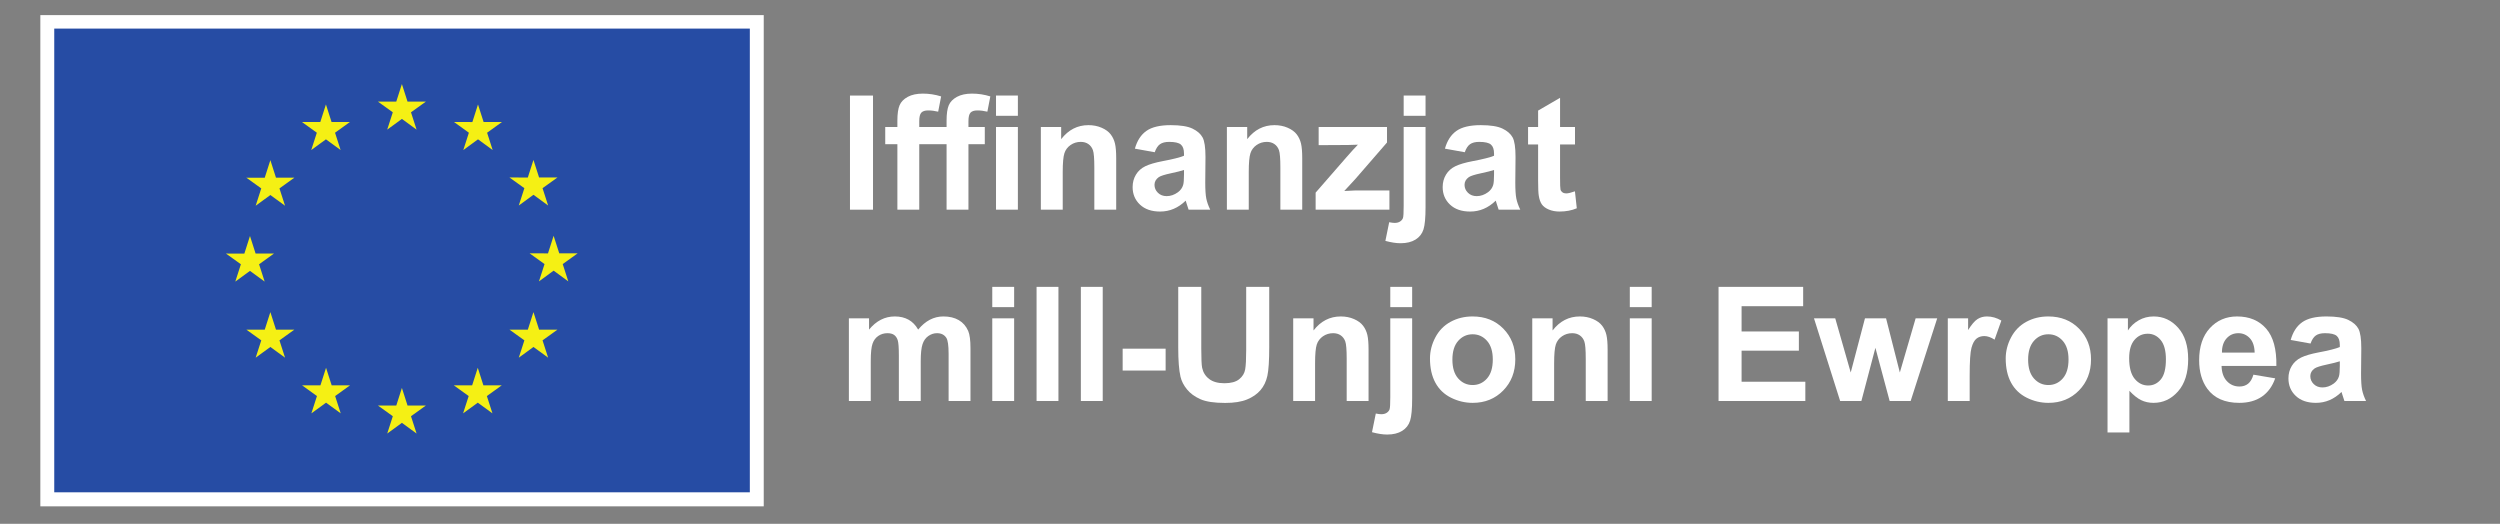 <?xml version="1.0" encoding="UTF-8" standalone="no"?>
<!-- Created with Inkscape (http://www.inkscape.org/) -->

<svg
   version="1.1"
   id="svg2"
   xml:space="preserve"
   width="1358.733"
   height="284.667"
   viewBox="0 0 1358.733 284.667"
   sodipodi:docname="MT Iffinanzjat mill-Unjoni Ewropea_NEG.eps"
   xmlns:inkscape="http://www.inkscape.org/namespaces/inkscape"
   xmlns:sodipodi="http://sodipodi.sourceforge.net/DTD/sodipodi-0.dtd"
   xmlns="http://www.w3.org/2000/svg"
   xmlns:svg="http://www.w3.org/2000/svg"><rect x="0" y="0" width="1358.733" height="284.667" fill="#808080" stroke="none"/><defs
     id="defs6" /><sodipodi:namedview
     id="namedview4"
     pagecolor="#ffffff"
     bordercolor="#666666"
     borderopacity="1.0"
     inkscape:pageshadow="2"
     inkscape:pageopacity="0.0"
     inkscape:pagecheckerboard="0" /><g
     id="g8"
     inkscape:groupmode="layer"
     inkscape:label="ink_ext_XXXXXX"
     transform="matrix(1.333,0,0,-1.333,0,284.667)"><g
       id="g10"
       transform="scale(0.1)"><path
         d="M 164.473,71.059 H 3113.93 V 2073.9 H 164.473 V 71.059"
         style="fill:#ffffff;fill-opacity:1;fill-rule:nonzero;stroke:none"
         id="path12" /><path
         d="M 221.191,128.281 H 3057.22 V 2018.97 H 221.191 V 128.281"
         style="fill:#264ca4;fill-opacity:1;fill-rule:nonzero;stroke:none"
         id="path14" /><path
         d="m 1578.78,1607.02 59.83,43.67 59.86,-43.67 -22.79,70.63 60.79,43.67 h -74.93 l -22.93,71.48 -22.93,-71.56 -74.88,0.08 60.74,-43.67 -22.76,-70.63"
         style="fill:#f5f014;fill-opacity:1;fill-rule:nonzero;stroke:none"
         id="path16" /><path
         d="m 1269.08,1523.82 59.85,43.67 59.81,-43.67 -22.74,70.63 60.75,43.68 h -74.93 l -22.92,71.55 -22.93,-71.64 -74.9,0.09 60.75,-43.68 -22.74,-70.63"
         style="fill:#f5f014;fill-opacity:1;fill-rule:nonzero;stroke:none"
         id="path18" /><path
         d="m 1102.32,1482.57 -22.93,-71.64 -74.88,0.09 60.74,-43.68 -22.76,-70.63 59.83,43.68 59.85,-43.68 -22.78,70.63 60.75,43.68 h -74.89 l -22.93,71.55"
         style="fill:#f5f014;fill-opacity:1;fill-rule:nonzero;stroke:none"
         id="path20" /><path
         d="m 1019.21,1031.08 59.8,-43.658 -22.73,70.608 60.73,43.68 h -74.87 l -22.93,71.56 -22.933,-71.72 -74.922,0.16 60.786,-43.68 -22.778,-70.608 59.847,43.658"
         style="fill:#f5f014;fill-opacity:1;fill-rule:nonzero;stroke:none"
         id="path22" /><path
         d="m 1125.25,791.48 -22.93,71.559 -22.93,-71.641 -74.88,0.082 60.74,-43.66 -22.76,-70.64 59.83,43.75 59.85,-43.75 -22.78,70.64 60.75,43.66 h -74.89"
         style="fill:#f5f014;fill-opacity:1;fill-rule:nonzero;stroke:none"
         id="path24" /><path
         d="m 1352.29,564.461 -22.93,71.469 -22.9,-71.559 -74.92,0.09 60.75,-43.68 -22.73,-70.633 59.83,43.672 59.81,-43.672 -22.74,70.633 60.75,43.68 h -74.92"
         style="fill:#f5f014;fill-opacity:1;fill-rule:nonzero;stroke:none"
         id="path26" /><path
         d="m 1661.58,482.18 -22.93,71.558 -22.89,-71.636 -74.91,0.078 60.73,-43.668 -22.72,-70.633 59.83,43.68 59.81,-43.68 -22.78,70.633 60.78,43.668 h -74.92"
         style="fill:#f5f014;fill-opacity:1;fill-rule:nonzero;stroke:none"
         id="path28" /><path
         d="m 1970.89,564.461 -22.89,71.469 -22.97,-71.559 -74.84,0.09 60.7,-43.68 -22.74,-70.633 59.85,43.672 59.83,-43.672 -22.8,70.633 60.78,43.68 h -74.92"
         style="fill:#f5f014;fill-opacity:1;fill-rule:nonzero;stroke:none"
         id="path30" /><path
         d="m 2198,791.48 -22.97,71.559 -22.97,-71.641 -74.84,0.082 60.78,-43.66 -22.81,-70.64 59.84,43.75 59.83,-43.75 -22.8,70.64 60.77,43.66 H 2198"
         style="fill:#f5f014;fill-opacity:1;fill-rule:nonzero;stroke:none"
         id="path32" /><path
         d="m 2355.11,1102.57 h -74.92 l -22.97,71.57 -22.89,-71.65 -74.93,0.08 60.79,-43.67 -22.75,-70.619 59.78,43.749 59.84,-43.749 -22.73,70.619 60.78,43.67"
         style="fill:#f5f014;fill-opacity:1;fill-rule:nonzero;stroke:none"
         id="path34" /><path
         d="m 2115.18,1297.66 59.84,43.66 59.84,-43.66 -22.8,70.63 60.77,43.59 h -74.84 l -22.97,71.55 -22.96,-71.64 -74.85,0.09 60.78,-43.59 -22.81,-70.63"
         style="fill:#f5f014;fill-opacity:1;fill-rule:nonzero;stroke:none"
         id="path36" /><path
         d="m 1948.86,1709.6 -22.89,-71.64 -74.93,0.17 60.71,-43.75 -22.74,-70.64 59.93,43.75 59.75,-43.75 -22.72,70.64 60.78,43.75 h -75 l -22.89,71.47"
         style="fill:#f5f014;fill-opacity:1;fill-rule:nonzero;stroke:none"
         id="path38" /><path
         d="m 3465.53,1280.63 v 465.28 h 93.94 v -465.28 h -93.94"
         style="fill:#ffffff;fill-opacity:1;fill-rule:nonzero;stroke:none"
         id="path40" /><path
         d="m 4060.94,1280.63 v 337.05 h 89.18 v -337.05 z m 0,382.76 v 82.52 h 89.18 v -82.52 z m -451.64,-45.71 h 49.51 v 25.39 c 0,28.36 3.02,49.52 9.04,63.48 6.04,13.97 17.14,25.33 33.33,34.12 16.18,8.78 36.65,13.18 61.42,13.18 25.39,0 50.24,-3.81 74.58,-11.43 l -12.06,-62.21 c -14.18,3.38 -27.83,5.08 -40.94,5.08 -12.91,0 -22.17,-3.02 -27.77,-9.05 -5.62,-6.03 -8.42,-17.61 -8.42,-34.76 v -23.8 h 111.4 v 25.39 c 0,28.36 3.02,49.52 9.05,63.48 6.03,13.97 17.14,25.33 33.33,34.12 16.18,8.78 36.65,13.18 61.41,13.18 25.39,0 50.25,-3.81 74.58,-11.43 l -12.06,-62.21 c -14.18,3.38 -27.82,5.08 -40.93,5.08 -12.91,0 -22.17,-3.02 -27.78,-9.05 -5.61,-6.03 -8.42,-17.61 -8.42,-34.76 v -23.8 h 66.66 v -70.14 h -66.66 v -266.91 h -89.18 v 266.91 h -111.4 v -266.91 h -89.18 v 266.91 h -49.51 v 70.14"
         style="fill:#ffffff;fill-opacity:1;fill-rule:nonzero;stroke:none"
         id="path42" /><path
         d="m 4550.98,1280.63 h -89.18 v 172.01 c 0,36.39 -1.91,59.94 -5.72,70.62 -3.8,10.69 -10,18.99 -18.56,24.92 -8.57,5.92 -18.89,8.89 -30.95,8.89 -15.45,0 -29.3,-4.24 -41.57,-12.69 -12.28,-8.47 -20.69,-19.69 -25.23,-33.66 -4.56,-13.96 -6.83,-39.77 -6.83,-77.44 v -152.65 h -89.19 v 337.05 h 82.84 v -49.51 c 29.41,38.09 66.44,57.13 111.09,57.13 19.67,0 37.65,-3.54 53.95,-10.63 16.29,-7.09 28.61,-16.13 36.97,-27.13 8.36,-11.01 14.18,-23.5 17.46,-37.46 3.28,-13.97 4.92,-33.96 4.92,-59.98 v -209.47"
         style="fill:#ffffff;fill-opacity:1;fill-rule:nonzero;stroke:none"
         id="path44" /><path
         d="m 4827.41,1442.49 c -11.42,-3.81 -29.51,-8.36 -54.27,-13.64 -24.75,-5.3 -40.94,-10.48 -48.56,-15.56 -11.63,-8.25 -17.45,-18.72 -17.45,-31.41 0,-12.5 4.65,-23.29 13.96,-32.39 9.31,-9.09 21.16,-13.64 35.55,-13.64 16.07,0 31.42,5.28 46.03,15.87 10.78,8.03 17.87,17.88 21.26,29.51 2.32,7.62 3.48,22.11 3.48,43.48 z m -119.33,72.36 -80.93,14.6 c 9.09,32.58 24.75,56.7 46.97,72.37 22.22,15.65 55.23,23.48 99.02,23.48 39.78,0 69.4,-4.71 88.87,-14.12 19.46,-9.42 33.17,-21.38 41.11,-35.87 7.92,-14.49 11.89,-41.09 11.89,-79.82 l -0.95,-104.1 c 0,-29.62 1.43,-51.47 4.29,-65.54 2.85,-14.07 8.19,-29.15 16.03,-45.22 h -88.24 c -2.33,5.91 -5.18,14.7 -8.57,26.34 -1.48,5.28 -2.54,8.77 -3.17,10.47 -15.23,-14.81 -31.53,-25.92 -48.88,-33.32 -17.35,-7.41 -35.86,-11.11 -55.54,-11.11 -34.71,0 -62.05,9.41 -82.04,28.24 -20,18.84 -30,42.64 -30,71.41 0,19.05 4.55,36.03 13.65,50.94 9.09,14.92 21.85,26.35 38.24,34.28 16.4,7.94 40.04,14.86 70.94,20.79 41.68,7.82 70.57,15.13 86.64,21.9 v 8.88 c 0,17.15 -4.23,29.37 -12.69,36.66 -8.46,7.31 -24.44,10.96 -47.92,10.96 -15.87,0 -28.26,-3.12 -37.14,-9.37 -8.89,-6.25 -16.08,-17.19 -21.58,-32.85"
         style="fill:#ffffff;fill-opacity:1;fill-rule:nonzero;stroke:none"
         id="path46" /><path
         d="m 5309.51,1280.63 h -89.18 v 172.01 c 0,36.39 -1.9,59.94 -5.71,70.62 -3.81,10.69 -10,18.99 -18.57,24.92 -8.57,5.92 -18.88,8.89 -30.94,8.89 -15.45,0 -29.31,-4.24 -41.57,-12.69 -12.28,-8.47 -20.7,-19.69 -25.24,-33.66 -4.55,-13.96 -6.83,-39.77 -6.83,-77.44 v -152.65 h -89.18 v 337.05 h 82.84 v -49.51 c 29.4,38.09 66.43,57.13 111.08,57.13 19.68,0 37.66,-3.54 53.96,-10.63 16.29,-7.09 28.61,-16.13 36.97,-27.13 8.36,-11.01 14.18,-23.5 17.46,-37.46 3.27,-13.97 4.91,-33.96 4.91,-59.98 v -209.47"
         style="fill:#ffffff;fill-opacity:1;fill-rule:nonzero;stroke:none"
         id="path48" /><path
         d="m 5364.11,1280.63 v 69.51 l 126.32,145.04 c 20.73,23.69 36.07,40.51 46.02,50.46 -10.37,-0.64 -24.02,-1.06 -40.94,-1.26 l -119.03,-0.65 v 73.95 h 278.68 v -63.15 L 5526.29,1406 l -45.38,-49.2 c 24.75,1.47 40.1,2.22 46.02,2.22 h 138.06 v -78.39 h -300.88"
         style="fill:#ffffff;fill-opacity:1;fill-rule:nonzero;stroke:none"
         id="path50" /><path
         d="m 5723.07,1663.39 v 82.52 h 89.19 v -82.52 z m 89.19,-45.71 v -326.59 c 0,-42.95 -2.81,-73.25 -8.41,-90.93 -5.62,-17.66 -16.41,-31.46 -32.38,-41.41 -15.97,-9.94 -36.33,-14.92 -61.1,-14.92 -8.89,0 -18.46,0.8 -28.72,2.38 -10.25,1.59 -21.31,3.97 -33.16,7.15 l 15.55,76.17 c 4.23,-0.85 8.2,-1.53 11.9,-2.07 3.7,-0.53 7.15,-0.79 10.31,-0.79 9.1,0 16.56,1.96 22.38,5.87 5.81,3.91 9.68,8.62 11.58,14.12 1.91,5.51 2.86,22.01 2.86,49.51 v 321.51 h 89.19"
         style="fill:#ffffff;fill-opacity:1;fill-rule:nonzero;stroke:none"
         id="path52" /><path
         d="m 6091.54,1442.49 c -11.42,-3.81 -29.51,-8.36 -54.26,-13.64 -24.76,-5.3 -40.95,-10.48 -48.57,-15.56 -11.63,-8.25 -17.45,-18.72 -17.45,-31.41 0,-12.5 4.65,-23.29 13.96,-32.39 9.31,-9.09 21.16,-13.64 35.55,-13.64 16.08,0 31.42,5.28 46.03,15.87 10.78,8.03 17.87,17.88 21.26,29.51 2.32,7.62 3.48,22.11 3.48,43.48 z m -119.33,72.36 -80.93,14.6 c 9.09,32.58 24.76,56.7 46.97,72.37 22.22,15.65 55.23,23.48 99.03,23.48 39.77,0 69.39,-4.71 88.86,-14.12 19.47,-9.42 33.17,-21.38 41.11,-35.87 7.93,-14.49 11.89,-41.09 11.89,-79.82 l -0.95,-104.1 c 0,-29.62 1.43,-51.47 4.29,-65.54 2.85,-14.07 8.19,-29.15 16.03,-45.22 h -88.24 c -2.33,5.91 -5.18,14.7 -8.57,26.34 -1.48,5.28 -2.54,8.77 -3.16,10.47 -15.24,-14.81 -31.54,-25.92 -48.89,-33.32 -17.35,-7.41 -35.86,-11.11 -55.54,-11.11 -34.71,0 -62.05,9.41 -82.04,28.24 -20,18.84 -30,42.64 -30,71.41 0,19.05 4.55,36.03 13.65,50.94 9.09,14.92 21.85,26.35 38.24,34.28 16.4,7.94 40.04,14.86 70.94,20.79 41.68,7.82 70.57,15.13 86.64,21.9 v 8.88 c 0,17.15 -4.23,29.37 -12.69,36.66 -8.46,7.31 -24.44,10.96 -47.92,10.96 -15.87,0 -28.25,-3.12 -37.14,-9.37 -8.89,-6.25 -16.08,-17.19 -21.58,-32.85"
         style="fill:#ffffff;fill-opacity:1;fill-rule:nonzero;stroke:none"
         id="path54" /><path
         d="m 6421.63,1617.68 v -71.09 h -60.94 v -135.84 c 0,-27.51 0.58,-43.54 1.75,-48.09 1.16,-4.55 3.81,-8.3 7.93,-11.25 4.13,-2.97 9.15,-4.46 15.08,-4.46 8.25,0 20.2,2.86 35.86,8.58 l 7.62,-69.19 c -20.74,-8.89 -44.22,-13.33 -70.45,-13.33 -16.09,0 -30.59,2.69 -43.49,8.09 -12.91,5.39 -22.37,12.38 -28.41,20.95 -6.02,8.56 -10.2,20.16 -12.54,34.75 -1.89,10.37 -2.85,31.31 -2.85,62.85 v 146.94 h -40.94 v 71.09 h 40.94 v 66.97 l 89.5,52.05 v -119.02 h 60.94"
         style="fill:#ffffff;fill-opacity:1;fill-rule:nonzero;stroke:none"
         id="path56" /><path
         d="m 3461.08,837.691 h 82.2 V 791.66 c 29.42,35.77 64.43,53.649 105.06,53.649 21.58,0 40.31,-4.45 56.17,-13.329 15.88,-8.89 28.89,-22.332 39.04,-40.32 14.81,17.988 30.79,31.43 47.93,40.32 17.13,8.879 35.43,13.329 54.91,13.329 24.75,0 45.7,-5.028 62.84,-15.079 17.14,-10.05 29.94,-24.808 38.41,-44.269 6.13,-14.391 9.2,-37.672 9.2,-69.82 V 500.629 h -89.18 v 192.66 c 0,33.422 -3.08,55 -9.21,64.742 -8.25,12.699 -20.95,19.039 -38.09,19.039 -12.49,0 -24.23,-3.8 -35.22,-11.422 -11.01,-7.617 -18.95,-18.789 -23.81,-33.488 -4.87,-14.699 -7.31,-37.93 -7.31,-69.672 V 500.629 h -89.18 v 184.723 c 0,32.789 -1.58,53.949 -4.76,63.468 -3.17,9.52 -8.09,16.61 -14.76,21.258 -6.66,4.66 -15.71,6.992 -27.14,6.992 -13.75,0 -26.13,-3.711 -37.13,-11.109 -11,-7.41 -18.88,-18.09 -23.64,-32.051 -4.76,-13.961 -7.14,-37.14 -7.14,-69.512 V 500.629 h -89.19 v 337.062"
         style="fill:#ffffff;fill-opacity:1;fill-rule:nonzero;stroke:none"
         id="path58" /><path
         d="m 4045.7,500.629 v 337.062 h 89.18 V 500.629 Z m 0,382.762 v 82.519 h 89.18 v -82.519 h -89.18"
         style="fill:#ffffff;fill-opacity:1;fill-rule:nonzero;stroke:none"
         id="path60" /><path
         d="M 4226.3,500.629 V 965.91 h 89.18 V 500.629 h -89.18"
         style="fill:#ffffff;fill-opacity:1;fill-rule:nonzero;stroke:none"
         id="path62" /><path
         d="M 4406.89,500.629 V 965.91 h 89.18 V 500.629 h -89.18"
         style="fill:#ffffff;fill-opacity:1;fill-rule:nonzero;stroke:none"
         id="path64" /><path
         d="m 4577.32,624.73 v 89.18 h 175.2 v -89.18 h -175.2"
         style="fill:#ffffff;fill-opacity:1;fill-rule:nonzero;stroke:none"
         id="path66" /><path
         d="m 4803.94,965.91 h 93.94 v -252 c 0,-39.988 1.15,-65.91 3.49,-77.75 4.01,-19.051 13.59,-34.34 28.72,-45.871 15.12,-11.539 35.81,-17.301 62.05,-17.301 26.66,0 46.76,5.453 60.3,16.352 13.54,10.89 21.69,24.281 24.44,40.148 2.75,15.871 4.13,42.211 4.13,79.032 v 257.39 h 93.94 V 721.531 c 0,-55.859 -2.54,-95.332 -7.62,-118.383 -5.07,-23.07 -14.44,-42.539 -28.08,-58.398 -13.65,-15.879 -31.9,-28.52 -54.75,-37.93 -22.85,-9.41 -52.69,-14.121 -89.51,-14.121 -44.43,0 -78.12,5.129 -101.08,15.391 -22.96,10.25 -41.11,23.582 -54.43,39.992 -13.34,16.398 -22.12,33.578 -26.35,51.566 -6.14,26.661 -9.19,66.024 -9.19,118.071 V 965.91"
         style="fill:#ffffff;fill-opacity:1;fill-rule:nonzero;stroke:none"
         id="path68" /><path
         d="m 5579.92,500.629 h -89.18 v 172.019 c 0,36.391 -1.9,59.93 -5.71,70.622 -3.81,10.679 -10,18.992 -18.57,24.921 -8.57,5.918 -18.88,8.879 -30.94,8.879 -15.45,0 -29.31,-4.23 -41.57,-12.691 -12.28,-8.469 -20.7,-19.688 -25.24,-33.649 -4.55,-13.968 -6.83,-39.781 -6.83,-77.441 v -152.66 h -89.18 v 337.062 h 82.84 V 788.18 c 29.4,38.082 66.43,57.129 111.08,57.129 19.68,0 37.66,-3.547 53.96,-10.637 16.29,-7.094 28.61,-16.133 36.97,-27.133 8.36,-11 14.18,-23.488 17.46,-37.461 3.27,-13.957 4.91,-33.949 4.91,-59.976 V 500.629"
         style="fill:#ffffff;fill-opacity:1;fill-rule:nonzero;stroke:none"
         id="path70" /><path
         d="m 5668.48,883.391 v 82.519 h 89.19 v -82.519 z m 89.19,-45.7 V 511.102 c 0,-42.954 -2.81,-73.25 -8.41,-90.93 -5.62,-17.672 -16.41,-31.473 -32.38,-41.422 -15.97,-9.941 -36.33,-14.922 -61.1,-14.922 -8.89,0 -18.46,0.801 -28.72,2.383 -10.25,1.598 -21.31,3.969 -33.16,7.148 l 15.55,76.172 c 4.23,-0.84 8.2,-1.531 11.9,-2.07 3.7,-0.52 7.15,-0.789 10.31,-0.789 9.1,0 16.56,1.969 22.38,5.867 5.81,3.922 9.68,8.633 11.59,14.121 1.9,5.512 2.85,22.02 2.85,49.52 v 321.511 h 89.19"
         style="fill:#ffffff;fill-opacity:1;fill-rule:nonzero;stroke:none"
         id="path72" /><path
         d="m 5921.75,669.16 c 0,-33.43 7.94,-59.039 23.8,-76.808 15.88,-17.782 35.44,-26.661 58.72,-26.661 23.27,0 42.79,8.879 58.55,26.661 15.76,17.769 23.64,43.589 23.64,77.437 0,33.012 -7.88,58.402 -23.64,76.172 -15.76,17.769 -35.28,26.66 -58.55,26.66 -23.28,0 -42.84,-8.891 -58.72,-26.66 -15.86,-17.77 -23.8,-43.371 -23.8,-76.801 z m -91.41,4.762 c 0,29.617 7.3,58.289 21.91,86.008 14.59,27.718 35.27,48.879 62.04,63.468 26.76,14.614 56.65,21.911 89.66,21.911 50.99,0 92.78,-16.571 125.37,-49.668 32.57,-33.121 48.87,-74.961 48.87,-125.532 0,-50.988 -16.45,-93.257 -49.35,-126.8 -32.9,-33.528 -74.32,-50.297 -124.25,-50.297 -30.9,0 -60.36,6.976 -88.4,20.949 -28.04,13.961 -49.35,34.43 -63.94,61.41 -14.61,26.981 -21.91,59.828 -21.91,98.551"
         style="fill:#ffffff;fill-opacity:1;fill-rule:nonzero;stroke:none"
         id="path74" /><path
         d="m 6554.61,500.629 h -89.18 v 172.019 c 0,36.391 -1.9,59.93 -5.71,70.622 -3.81,10.679 -10,18.992 -18.57,24.921 -8.57,5.918 -18.88,8.879 -30.94,8.879 -15.45,0 -29.31,-4.23 -41.58,-12.691 -12.27,-8.469 -20.69,-19.688 -25.23,-33.649 -4.55,-13.968 -6.83,-39.781 -6.83,-77.441 v -152.66 h -89.19 v 337.062 h 82.84 V 788.18 c 29.41,38.082 66.44,57.129 111.09,57.129 19.68,0 37.65,-3.547 53.95,-10.637 16.29,-7.094 28.62,-16.133 36.98,-27.133 8.36,-11 14.18,-23.488 17.46,-37.461 3.27,-13.957 4.91,-33.949 4.91,-59.976 V 500.629"
         style="fill:#ffffff;fill-opacity:1;fill-rule:nonzero;stroke:none"
         id="path76" /><path
         d="m 6645.08,500.629 v 337.062 h 89.18 V 500.629 Z m 0,382.762 v 82.519 h 89.18 v -82.519 h -89.18"
         style="fill:#ffffff;fill-opacity:1;fill-rule:nonzero;stroke:none"
         id="path78" /><path
         d="M 7006.88,500.629 V 965.91 h 345 V 887.199 H 7100.82 V 784.051 h 233.59 V 705.66 H 7100.82 V 579.031 h 259.94 v -78.402 h -353.88"
         style="fill:#ffffff;fill-opacity:1;fill-rule:nonzero;stroke:none"
         id="path80" /><path
         d="M 7502.64,500.629 7396,837.691 h 86.65 l 63.15,-220.902 58.09,220.902 h 86.01 l 56.17,-220.902 64.44,220.902 h 87.91 L 7790.2,500.629 h -85.71 l -58.07,216.781 -57.13,-216.781 h -86.65"
         style="fill:#ffffff;fill-opacity:1;fill-rule:nonzero;stroke:none"
         id="path82" /><path
         d="m 8030.76,500.629 h -89.18 v 337.062 h 82.83 V 789.77 c 14.17,22.64 26.93,37.55 38.25,44.75 11.31,7.179 24.17,10.789 38.56,10.789 20.31,0 39.88,-5.61 58.72,-16.829 l -27.62,-77.75 c -15.03,9.719 -28.99,14.598 -41.89,14.598 -12.49,0 -23.07,-3.437 -31.74,-10.316 -8.68,-6.883 -15.5,-19.313 -20.47,-37.293 -4.98,-17.989 -7.46,-55.66 -7.46,-112.989 V 500.629"
         style="fill:#ffffff;fill-opacity:1;fill-rule:nonzero;stroke:none"
         id="path84" /><path
         d="m 8269.11,669.16 c 0,-33.43 7.94,-59.039 23.8,-76.808 15.88,-17.782 35.44,-26.661 58.72,-26.661 23.27,0 42.79,8.879 58.56,26.661 15.76,17.769 23.64,43.589 23.64,77.437 0,33.012 -7.88,58.402 -23.64,76.172 -15.77,17.769 -35.29,26.66 -58.56,26.66 -23.28,0 -42.84,-8.891 -58.72,-26.66 -15.86,-17.77 -23.8,-43.371 -23.8,-76.801 z m -91.4,4.762 c 0,29.617 7.29,58.289 21.9,86.008 14.59,27.718 35.27,48.879 62.04,63.468 26.77,14.614 56.65,21.911 89.66,21.911 50.99,0 92.78,-16.571 125.37,-49.668 32.58,-33.121 48.88,-74.961 48.88,-125.532 0,-50.988 -16.46,-93.257 -49.36,-126.8 -32.9,-33.528 -74.32,-50.297 -124.25,-50.297 -30.9,0 -60.36,6.976 -88.4,20.949 -28.03,13.961 -49.35,34.43 -63.94,61.41 -14.61,26.981 -21.9,59.828 -21.9,98.551"
         style="fill:#ffffff;fill-opacity:1;fill-rule:nonzero;stroke:none"
         id="path86" /><path
         d="m 8681.07,674.871 c 0,-37.871 7.51,-65.851 22.54,-83.949 15.02,-18.082 33.32,-27.133 54.91,-27.133 20.74,0 37.97,8.301 51.73,24.91 13.75,16.61 20.63,43.852 20.63,81.731 0,35.34 -7.09,61.57 -21.26,78.711 -14.18,17.129 -31.74,25.711 -52.69,25.711 -21.79,0 -39.88,-8.411 -54.27,-25.243 -14.39,-16.808 -21.59,-41.738 -21.59,-74.738 z m -88.22,162.82 H 8676 V 788.18 c 10.8,16.922 25.39,30.672 43.8,41.261 18.4,10.571 38.82,15.868 61.25,15.868 39.15,0 72.37,-15.348 99.66,-46.028 27.3,-30.672 40.95,-73.422 40.95,-128.222 0,-56.278 -13.76,-100.028 -41.27,-131.231 -27.5,-31.207 -60.83,-46.816 -99.97,-46.816 -18.62,0 -35.5,3.699 -50.63,11.109 -15.12,7.41 -31.05,20.098 -47.76,38.09 V 372.41 h -89.18 v 465.281"
         style="fill:#ffffff;fill-opacity:1;fill-rule:nonzero;stroke:none"
         id="path88" /><path
         d="m 9192.71,698.039 c -0.64,25.813 -7.3,45.441 -20,58.883 -12.69,13.43 -28.14,20.148 -46.34,20.148 -19.47,0 -35.55,-7.101 -48.24,-21.269 -12.7,-14.18 -18.94,-33.43 -18.73,-57.762 z m -5.08,-90.141 88.86,-14.91 c -11.42,-32.59 -29.46,-57.398 -54.11,-74.429 -24.66,-17.028 -55.5,-25.547 -92.52,-25.547 -58.61,0 -101.99,19.148 -130.12,57.437 -22.22,30.692 -33.33,69.41 -33.33,116.172 0,55.859 14.61,99.598 43.8,131.238 29.2,31.629 66.12,47.45 110.77,47.45 50.14,0 89.7,-16.571 118.7,-49.668 28.98,-33.121 42.84,-83.852 41.57,-152.192 h -223.44 c 0.65,-26.449 7.83,-47.027 21.58,-61.73 13.76,-14.699 30.9,-22.059 51.43,-22.059 13.97,0 25.7,3.809 35.22,11.43 9.53,7.609 16.71,19.879 21.59,36.808"
         style="fill:#ffffff;fill-opacity:1;fill-rule:nonzero;stroke:none"
         id="path90" /><path
         d="m 9539.91,662.488 c -11.42,-3.797 -29.51,-8.359 -54.27,-13.636 -24.75,-5.293 -40.94,-10.481 -48.56,-15.563 -11.63,-8.25 -17.45,-18.719 -17.45,-31.41 0,-12.488 4.65,-23.277 13.96,-32.379 9.31,-9.102 21.16,-13.648 35.55,-13.648 16.07,0 31.42,5.289 46.03,15.867 10.78,8.043 17.87,17.883 21.26,29.511 2.32,7.622 3.48,22.11 3.48,43.489 z m -119.33,72.371 -80.93,14.602 c 9.09,32.578 24.75,56.699 46.97,72.359 22.22,15.649 55.23,23.489 99.02,23.489 39.78,0 69.4,-4.707 88.87,-14.118 19.46,-9.429 33.17,-21.382 41.11,-35.871 7.92,-14.5 11.89,-41.101 11.89,-79.832 l -0.95,-104.097 c 0,-29.621 1.43,-51.461 4.29,-65.539 2.85,-14.071 8.19,-29.153 16.03,-45.223 h -88.24 c -2.33,5.922 -5.18,14.711 -8.57,26.351 -1.48,5.282 -2.54,8.77 -3.17,10.469 -15.23,-14.82 -31.53,-25.918 -48.88,-33.328 -17.35,-7.41 -35.86,-11.109 -55.54,-11.109 -34.71,0 -62.05,9.418 -82.04,28.238 -20,18.84 -30,42.641 -30,71.422 0,19.039 4.55,36.027 13.65,50.937 9.09,14.922 21.85,26.352 38.24,34.27 16.4,7.941 40.04,14.871 70.94,20.801 41.68,7.82 70.57,15.121 86.64,21.89 v 8.891 c 0,17.148 -4.23,29.359 -12.69,36.66 -8.46,7.301 -24.44,10.949 -47.92,10.949 -15.87,0 -28.26,-3.121 -37.14,-9.359 -8.89,-6.25 -16.08,-17.199 -21.58,-32.852"
         style="fill:#ffffff;fill-opacity:1;fill-rule:nonzero;stroke:none"
         id="path92" /></g></g></svg>
